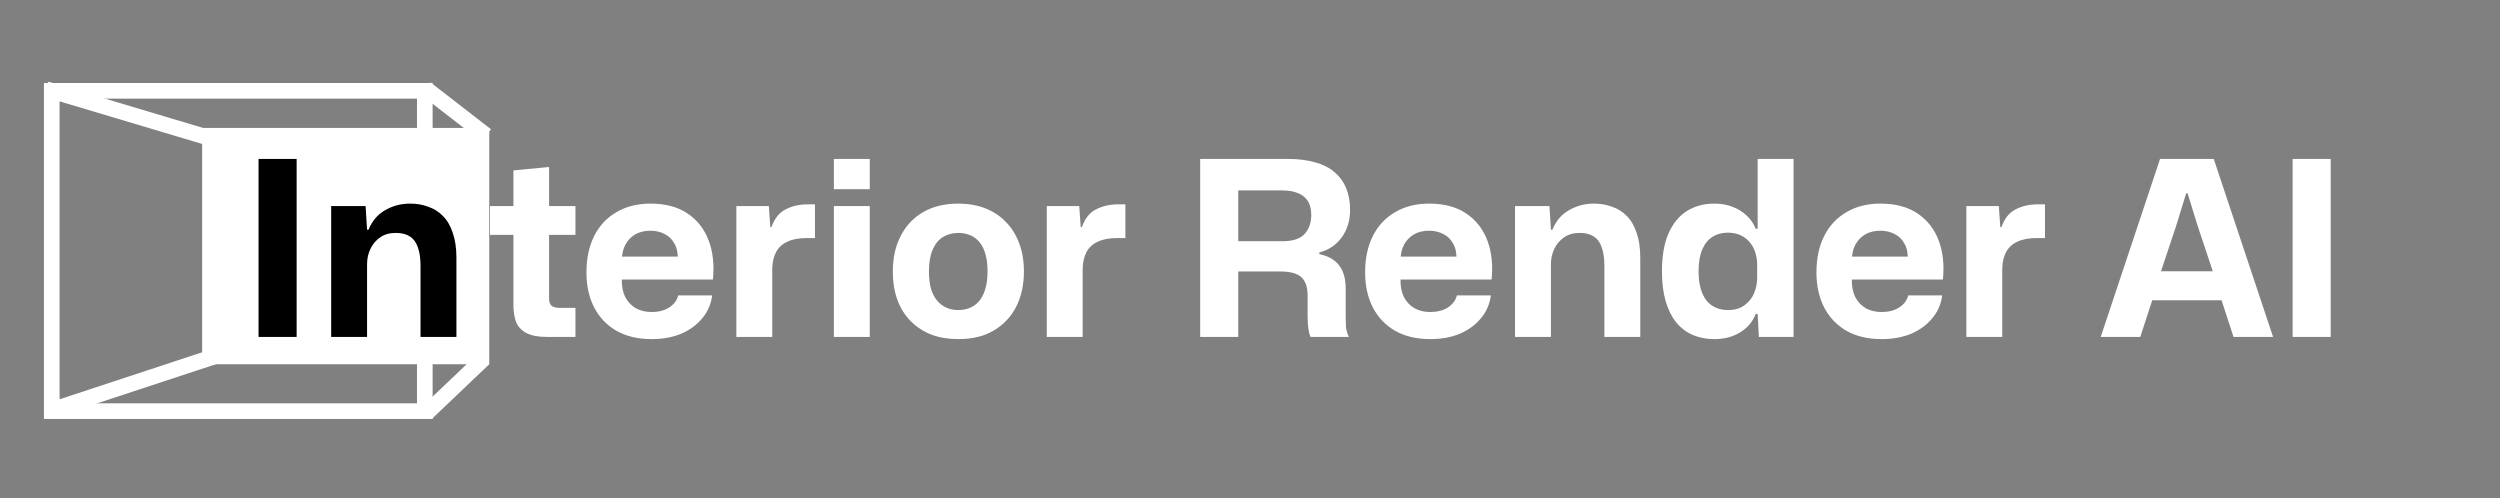 <svg width="512" height="102" viewBox="0 0 512 102" fill="none" xmlns="http://www.w3.org/2000/svg">
<rect x="0" y="0" width="512" height="102" fill="#808080" stroke="none"/>
<path d="M112 69C110.2 69 108.8 68.733 107.8 68.2C106.8 67.667 106.1 66.917 105.7 65.95C105.333 64.95 105.15 63.783 105.15 62.45V48.1H100.35V42.2H105.15V34.9L112.45 34.2V42.2H117.85V48.1H112.45V61.05C112.45 61.85 112.633 62.383 113 62.65C113.367 62.917 113.9 63.05 114.6 63.05H117.85V69H112ZM133.455 69.45C130.655 69.45 128.255 68.883 126.255 67.75C124.288 66.617 122.771 65.033 121.705 63C120.638 60.933 120.105 58.533 120.105 55.8C120.105 52.9 120.638 50.4 121.705 48.3C122.771 46.2 124.288 44.583 126.255 43.45C128.221 42.283 130.538 41.7 133.205 41.7C136.305 41.7 138.855 42.383 140.855 43.75C142.855 45.117 144.288 46.967 145.155 49.3C146.021 51.633 146.305 54.283 146.005 57.25H127.355C127.321 58.65 127.555 59.85 128.055 60.85C128.588 61.85 129.321 62.617 130.255 63.15C131.188 63.65 132.255 63.9 133.455 63.9C134.855 63.9 136.038 63.6 137.005 63C138.005 62.367 138.638 61.533 138.905 60.5H145.855C145.621 62.3 144.938 63.867 143.805 65.2C142.705 66.533 141.271 67.583 139.505 68.35C137.738 69.083 135.721 69.45 133.455 69.45ZM127.355 53.35L126.705 52.55H139.455L138.805 53.35C138.871 51.95 138.655 50.817 138.155 49.95C137.688 49.05 137.021 48.383 136.155 47.95C135.288 47.483 134.305 47.25 133.205 47.25C132.005 47.25 130.971 47.5 130.105 48C129.238 48.5 128.555 49.217 128.055 50.15C127.588 51.05 127.355 52.117 127.355 53.35ZM150.806 69V42.2H157.456L157.756 46.5H158.006C158.606 44.767 159.556 43.567 160.856 42.9C162.19 42.2 163.706 41.85 165.406 41.85C165.706 41.85 165.973 41.85 166.206 41.85C166.44 41.85 166.673 41.85 166.906 41.85V48.75C166.74 48.75 166.506 48.75 166.206 48.75C165.906 48.75 165.59 48.75 165.256 48.75C163.623 48.75 162.29 49 161.256 49.5C160.223 49.967 159.456 50.667 158.956 51.6C158.456 52.533 158.19 53.667 158.156 55V69H150.806ZM170.777 69V42.2H178.127V69H170.777ZM170.777 38.75V32.55H178.127V38.75H170.777ZM196.299 69.45C194.265 69.45 192.432 69.15 190.799 68.55C189.165 67.917 187.749 67 186.549 65.8C185.349 64.6 184.432 63.15 183.799 61.45C183.165 59.717 182.849 57.767 182.849 55.6C182.849 52.833 183.382 50.417 184.449 48.35C185.515 46.25 187.049 44.617 189.049 43.45C191.049 42.283 193.465 41.7 196.299 41.7C198.299 41.7 200.115 42.017 201.749 42.65C203.382 43.283 204.782 44.2 205.949 45.4C207.149 46.6 208.065 48.05 208.699 49.75C209.365 51.45 209.699 53.4 209.699 55.6C209.699 58.333 209.165 60.75 208.099 62.85C207.032 64.917 205.499 66.533 203.499 67.7C201.532 68.867 199.132 69.45 196.299 69.45ZM196.249 63.5C197.449 63.5 198.499 63.217 199.399 62.65C200.332 62.05 201.032 61.167 201.499 60C201.999 58.833 202.249 57.367 202.249 55.6C202.249 54.267 202.115 53.117 201.849 52.15C201.582 51.15 201.182 50.317 200.649 49.65C200.115 48.983 199.482 48.5 198.749 48.2C198.015 47.867 197.199 47.7 196.299 47.7C195.099 47.7 194.032 47.983 193.099 48.55C192.199 49.117 191.499 49.983 190.999 51.15C190.499 52.317 190.249 53.8 190.249 55.6C190.249 56.933 190.382 58.1 190.649 59.1C190.949 60.067 191.365 60.883 191.899 61.55C192.432 62.183 193.065 62.667 193.799 63C194.532 63.333 195.349 63.5 196.249 63.5ZM214.38 69V42.2H221.03L221.33 46.5H221.58C222.18 44.767 223.13 43.567 224.43 42.9C225.764 42.2 227.28 41.85 228.98 41.85C229.28 41.85 229.547 41.85 229.78 41.85C230.014 41.85 230.247 41.85 230.48 41.85V48.75C230.314 48.75 230.08 48.75 229.78 48.75C229.48 48.75 229.164 48.75 228.83 48.75C227.197 48.75 225.864 49 224.83 49.5C223.797 49.967 223.03 50.667 222.53 51.6C222.03 52.533 221.764 53.667 221.73 55V69H214.38ZM245.796 69V32.55H263.796C265.896 32.55 267.746 32.783 269.346 33.25C270.946 33.683 272.262 34.35 273.296 35.25C274.362 36.15 275.162 37.25 275.696 38.55C276.229 39.817 276.496 41.3 276.496 43C276.496 45.167 275.929 47.033 274.796 48.6C273.662 50.167 272.129 51.2 270.196 51.7V52.05C272.029 52.417 273.379 53.183 274.246 54.35C275.146 55.483 275.596 57.067 275.596 59.1V64.8C275.596 65.467 275.612 66.167 275.646 66.9C275.712 67.6 275.912 68.3 276.246 69H268.396C268.196 68.567 268.046 67.983 267.946 67.25C267.846 66.517 267.796 65.7 267.796 64.8V60.45C267.796 59.417 267.629 58.55 267.296 57.85C266.996 57.117 266.446 56.567 265.646 56.2C264.846 55.8 263.712 55.6 262.246 55.6H253.596V69H245.796ZM253.596 49.4H262.646C264.779 49.4 266.296 48.9 267.196 47.9C268.096 46.9 268.546 45.617 268.546 44.05C268.546 42.817 268.296 41.833 267.796 41.1C267.296 40.367 266.596 39.833 265.696 39.5C264.829 39.167 263.812 39 262.646 39H253.596V49.4ZM292.927 69.45C290.127 69.45 287.727 68.883 285.727 67.75C283.761 66.617 282.244 65.033 281.177 63C280.111 60.933 279.577 58.533 279.577 55.8C279.577 52.9 280.111 50.4 281.177 48.3C282.244 46.2 283.761 44.583 285.727 43.45C287.694 42.283 290.011 41.7 292.677 41.7C295.777 41.7 298.327 42.383 300.327 43.75C302.327 45.117 303.761 46.967 304.627 49.3C305.494 51.633 305.777 54.283 305.477 57.25H286.827C286.794 58.65 287.027 59.85 287.527 60.85C288.061 61.85 288.794 62.617 289.727 63.15C290.661 63.65 291.727 63.9 292.927 63.9C294.327 63.9 295.511 63.6 296.477 63C297.477 62.367 298.111 61.533 298.377 60.5H305.327C305.094 62.3 304.411 63.867 303.277 65.2C302.177 66.533 300.744 67.583 298.977 68.35C297.211 69.083 295.194 69.45 292.927 69.45ZM286.827 53.35L286.177 52.55H298.927L298.277 53.35C298.344 51.95 298.127 50.817 297.627 49.95C297.161 49.05 296.494 48.383 295.627 47.95C294.761 47.483 293.777 47.25 292.677 47.25C291.477 47.25 290.444 47.5 289.577 48C288.711 48.5 288.027 49.217 287.527 50.15C287.061 51.05 286.827 52.117 286.827 53.35ZM310.279 69V42.2H317.329L317.629 47.05H317.929C318.662 45.25 319.796 43.917 321.329 43.05C322.862 42.15 324.579 41.7 326.479 41.7C327.812 41.7 329.046 41.917 330.179 42.35C331.346 42.75 332.346 43.383 333.179 44.25C334.046 45.117 334.712 46.267 335.179 47.7C335.679 49.1 335.929 50.8 335.929 52.8V69H328.579V54.4C328.579 52.9 328.396 51.65 328.029 50.65C327.696 49.65 327.162 48.917 326.429 48.45C325.696 47.95 324.729 47.7 323.529 47.7C322.262 47.7 321.196 48 320.329 48.6C319.462 49.2 318.796 49.983 318.329 50.95C317.862 51.917 317.629 52.967 317.629 54.1V69H310.279ZM351.068 69.45C349.468 69.45 348.002 69.167 346.668 68.6C345.368 68.033 344.235 67.167 343.268 66C342.335 64.833 341.618 63.383 341.118 61.65C340.618 59.917 340.368 57.9 340.368 55.6C340.368 52.5 340.802 49.933 341.668 47.9C342.568 45.833 343.818 44.283 345.418 43.25C347.052 42.217 348.935 41.7 351.068 41.7C352.468 41.7 353.718 41.917 354.818 42.35C355.952 42.783 356.918 43.383 357.718 44.15C358.552 44.917 359.168 45.817 359.568 46.85H359.968V32.55H367.318V69H360.218L359.968 64.3H359.568C358.968 65.867 357.918 67.117 356.418 68.05C354.918 68.983 353.135 69.45 351.068 69.45ZM353.868 63.5C355.235 63.5 356.352 63.183 357.218 62.55C358.118 61.917 358.785 61.1 359.218 60.1C359.652 59.067 359.868 57.983 359.868 56.85V54.3C359.868 53.433 359.752 52.6 359.518 51.8C359.285 51 358.918 50.3 358.418 49.7C357.918 49.067 357.285 48.567 356.518 48.2C355.752 47.833 354.868 47.65 353.868 47.65C352.668 47.65 351.618 47.933 350.718 48.5C349.818 49.067 349.118 49.933 348.618 51.1C348.118 52.267 347.868 53.767 347.868 55.6C347.868 57.367 348.118 58.85 348.618 60.05C349.118 61.217 349.818 62.083 350.718 62.65C351.618 63.217 352.668 63.5 353.868 63.5ZM385.359 69.45C382.559 69.45 380.159 68.883 378.159 67.75C376.192 66.617 374.676 65.033 373.609 63C372.542 60.933 372.009 58.533 372.009 55.8C372.009 52.9 372.542 50.4 373.609 48.3C374.676 46.2 376.192 44.583 378.159 43.45C380.126 42.283 382.442 41.7 385.109 41.7C388.209 41.7 390.759 42.383 392.759 43.75C394.759 45.117 396.192 46.967 397.059 49.3C397.926 51.633 398.209 54.283 397.909 57.25H379.259C379.226 58.65 379.459 59.85 379.959 60.85C380.492 61.85 381.226 62.617 382.159 63.15C383.092 63.65 384.159 63.9 385.359 63.9C386.759 63.9 387.942 63.6 388.909 63C389.909 62.367 390.542 61.533 390.809 60.5H397.759C397.526 62.3 396.842 63.867 395.709 65.2C394.609 66.533 393.176 67.583 391.409 68.35C389.642 69.083 387.626 69.45 385.359 69.45ZM379.259 53.35L378.609 52.55H391.359L390.709 53.35C390.776 51.95 390.559 50.817 390.059 49.95C389.592 49.05 388.926 48.383 388.059 47.95C387.192 47.483 386.209 47.25 385.109 47.25C383.909 47.25 382.876 47.5 382.009 48C381.142 48.5 380.459 49.217 379.959 50.15C379.492 51.05 379.259 52.117 379.259 53.35ZM402.711 69V42.2H409.361L409.661 46.5H409.911C410.511 44.767 411.461 43.567 412.761 42.9C414.094 42.2 415.611 41.85 417.311 41.85C417.611 41.85 417.877 41.85 418.111 41.85C418.344 41.85 418.577 41.85 418.811 41.85V48.75C418.644 48.75 418.411 48.75 418.111 48.75C417.811 48.75 417.494 48.75 417.161 48.75C415.527 48.75 414.194 49 413.161 49.5C412.127 49.967 411.361 50.667 410.861 51.6C410.361 52.533 410.094 53.667 410.061 55V69H402.711ZM430.226 69L442.376 32.55H453.376L465.526 69H457.426L454.976 61.5H440.776L438.326 69H430.226ZM442.576 55.55H453.176L450.076 46.25L448.026 39.6H447.726L445.676 46.25L442.576 55.55ZM469.526 69V32.55H477.326V69H469.526Z" fill="white"/>
<line x1="87.18" y1="18.135" x2="99.58" y2="27.735" stroke="white" stroke-width="3.2"/>
<line x1="9.458" y1="18.267" x2="44.258" y2="28.667" stroke="white" stroke-width="3.2"/>
<line x1="87.331" y1="84.641" x2="99.097" y2="73.441" stroke="white" stroke-width="3.2"/>
<line x1="9.699" y1="84.28" x2="44.899" y2="72.68" stroke="white" stroke-width="3.2"/>
<rect x="10.6" y="18.6" width="76.4" height="65.6" stroke="white" stroke-width="3.2"/>
<rect x="43" y="27.8" width="55.6" height="45.2" fill="white" stroke="white" stroke-width="3.2"/>
<path d="M52.95 69V32.55H60.75V69H52.95ZM67.824 69V42.2H74.874L75.174 47.05H75.474C76.207 45.25 77.341 43.917 78.874 43.05C80.407 42.15 82.124 41.7 84.024 41.7C85.357 41.7 86.591 41.917 87.724 42.35C88.891 42.75 89.891 43.383 90.724 44.25C91.591 45.117 92.257 46.267 92.724 47.7C93.224 49.1 93.474 50.8 93.474 52.8V69H86.124V54.4C86.124 52.9 85.941 51.65 85.574 50.65C85.24 49.65 84.707 48.917 83.974 48.45C83.24 47.95 82.274 47.7 81.074 47.7C79.807 47.7 78.74 48 77.874 48.6C77.007 49.2 76.341 49.983 75.874 50.95C75.407 51.917 75.174 52.967 75.174 54.1V69H67.824Z" fill="black"/>
</svg>
